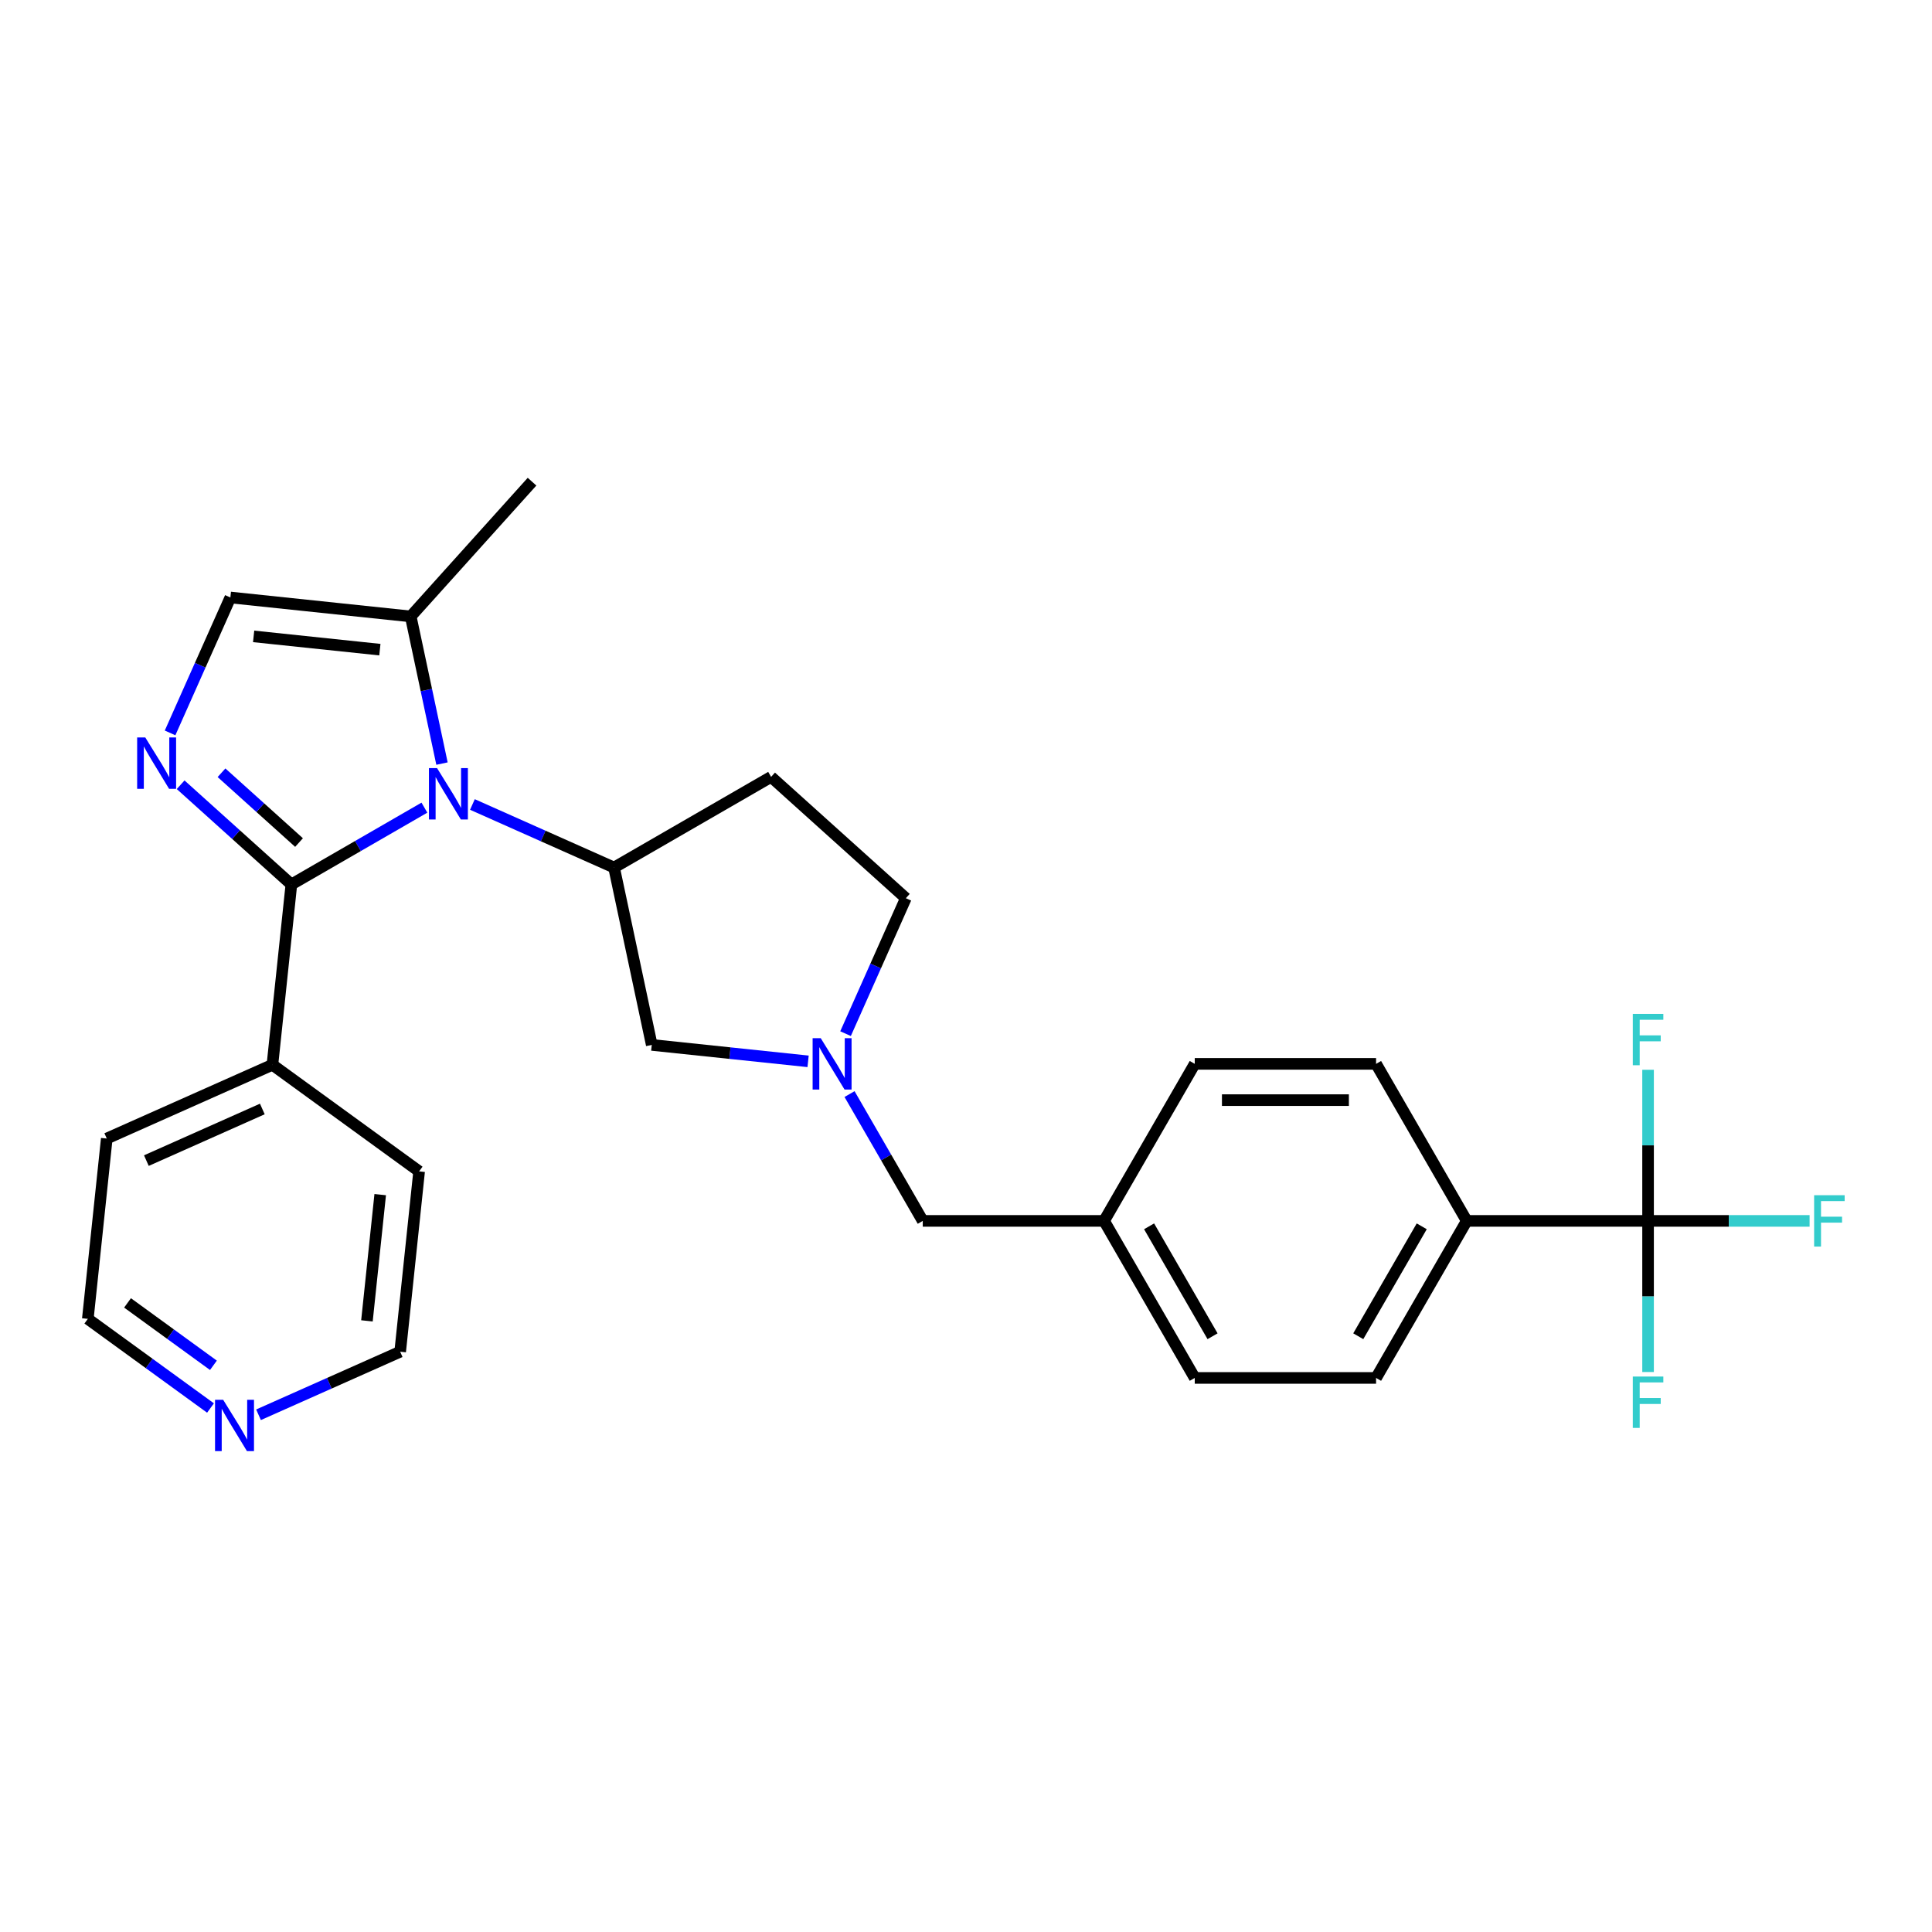 <?xml version='1.0' encoding='iso-8859-1'?>
<svg version='1.1' baseProfile='full'
              xmlns='http://www.w3.org/2000/svg'
                      xmlns:rdkit='http://www.rdkit.org/xml'
                      xmlns:xlink='http://www.w3.org/1999/xlink'
                  xml:space='preserve'
width='1000px' height='1000px' viewBox='0 0 1000 1000'>
<!-- END OF HEADER -->
<rect style='opacity:1.0;fill:#FFFFFF;stroke:none' width='1000' height='1000' x='0' y='0'> </rect>
<path class='bond-0' d='M 219.67,418.04 L 185.243,437.916' style='fill:none;fill-rule:evenodd;stroke:#0000FF;stroke-width:6px;stroke-linecap:butt;stroke-linejoin:miter;stroke-opacity:1' />
<path class='bond-0' d='M 185.243,437.916 L 150.816,457.793' style='fill:none;fill-rule:evenodd;stroke:#000000;stroke-width:6px;stroke-linecap:butt;stroke-linejoin:miter;stroke-opacity:1' />
<path class='bond-2' d='M 244.523,416.398 L 281.18,432.719' style='fill:none;fill-rule:evenodd;stroke:#0000FF;stroke-width:6px;stroke-linecap:butt;stroke-linejoin:miter;stroke-opacity:1' />
<path class='bond-2' d='M 281.18,432.719 L 317.837,449.039' style='fill:none;fill-rule:evenodd;stroke:#000000;stroke-width:6px;stroke-linecap:butt;stroke-linejoin:miter;stroke-opacity:1' />
<path class='bond-4' d='M 228.773,395.229 L 220.678,357.145' style='fill:none;fill-rule:evenodd;stroke:#0000FF;stroke-width:6px;stroke-linecap:butt;stroke-linejoin:miter;stroke-opacity:1' />
<path class='bond-4' d='M 220.678,357.145 L 212.583,319.062' style='fill:none;fill-rule:evenodd;stroke:#000000;stroke-width:6px;stroke-linecap:butt;stroke-linejoin:miter;stroke-opacity:1' />
<path class='bond-1' d='M 150.816,457.793 L 122.155,431.987' style='fill:none;fill-rule:evenodd;stroke:#000000;stroke-width:6px;stroke-linecap:butt;stroke-linejoin:miter;stroke-opacity:1' />
<path class='bond-1' d='M 122.155,431.987 L 93.495,406.18' style='fill:none;fill-rule:evenodd;stroke:#0000FF;stroke-width:6px;stroke-linecap:butt;stroke-linejoin:miter;stroke-opacity:1' />
<path class='bond-1' d='M 154.778,436.101 L 134.716,418.037' style='fill:none;fill-rule:evenodd;stroke:#000000;stroke-width:6px;stroke-linecap:butt;stroke-linejoin:miter;stroke-opacity:1' />
<path class='bond-1' d='M 134.716,418.037 L 114.653,399.973' style='fill:none;fill-rule:evenodd;stroke:#0000FF;stroke-width:6px;stroke-linecap:butt;stroke-linejoin:miter;stroke-opacity:1' />
<path class='bond-10' d='M 150.816,457.793 L 141.006,551.133' style='fill:none;fill-rule:evenodd;stroke:#000000;stroke-width:6px;stroke-linecap:butt;stroke-linejoin:miter;stroke-opacity:1' />
<path class='bond-27' d='M 88.03,379.355 L 103.636,344.303' style='fill:none;fill-rule:evenodd;stroke:#0000FF;stroke-width:6px;stroke-linecap:butt;stroke-linejoin:miter;stroke-opacity:1' />
<path class='bond-27' d='M 103.636,344.303 L 119.243,309.251' style='fill:none;fill-rule:evenodd;stroke:#000000;stroke-width:6px;stroke-linecap:butt;stroke-linejoin:miter;stroke-opacity:1' />
<path class='bond-7' d='M 317.837,449.039 L 337.35,540.843' style='fill:none;fill-rule:evenodd;stroke:#000000;stroke-width:6px;stroke-linecap:butt;stroke-linejoin:miter;stroke-opacity:1' />
<path class='bond-8' d='M 317.837,449.039 L 399.117,402.112' style='fill:none;fill-rule:evenodd;stroke:#000000;stroke-width:6px;stroke-linecap:butt;stroke-linejoin:miter;stroke-opacity:1' />
<path class='bond-3' d='M 853.037,631.934 L 759.182,631.934' style='fill:none;fill-rule:evenodd;stroke:#000000;stroke-width:6px;stroke-linecap:butt;stroke-linejoin:miter;stroke-opacity:1' />
<path class='bond-14' d='M 853.037,631.934 L 894.84,631.934' style='fill:none;fill-rule:evenodd;stroke:#000000;stroke-width:6px;stroke-linecap:butt;stroke-linejoin:miter;stroke-opacity:1' />
<path class='bond-14' d='M 894.84,631.934 L 936.643,631.934' style='fill:none;fill-rule:evenodd;stroke:#33CCCC;stroke-width:6px;stroke-linecap:butt;stroke-linejoin:miter;stroke-opacity:1' />
<path class='bond-15' d='M 853.037,631.934 L 853.037,671.043' style='fill:none;fill-rule:evenodd;stroke:#000000;stroke-width:6px;stroke-linecap:butt;stroke-linejoin:miter;stroke-opacity:1' />
<path class='bond-15' d='M 853.037,671.043 L 853.037,710.153' style='fill:none;fill-rule:evenodd;stroke:#33CCCC;stroke-width:6px;stroke-linecap:butt;stroke-linejoin:miter;stroke-opacity:1' />
<path class='bond-16' d='M 853.037,631.934 L 853.037,592.825' style='fill:none;fill-rule:evenodd;stroke:#000000;stroke-width:6px;stroke-linecap:butt;stroke-linejoin:miter;stroke-opacity:1' />
<path class='bond-16' d='M 853.037,592.825 L 853.037,553.716' style='fill:none;fill-rule:evenodd;stroke:#33CCCC;stroke-width:6px;stroke-linecap:butt;stroke-linejoin:miter;stroke-opacity:1' />
<path class='bond-5' d='M 212.583,319.062 L 119.243,309.251' style='fill:none;fill-rule:evenodd;stroke:#000000;stroke-width:6px;stroke-linecap:butt;stroke-linejoin:miter;stroke-opacity:1' />
<path class='bond-5' d='M 196.62,336.258 L 131.281,329.391' style='fill:none;fill-rule:evenodd;stroke:#000000;stroke-width:6px;stroke-linecap:butt;stroke-linejoin:miter;stroke-opacity:1' />
<path class='bond-22' d='M 212.583,319.062 L 275.384,249.314' style='fill:none;fill-rule:evenodd;stroke:#000000;stroke-width:6px;stroke-linecap:butt;stroke-linejoin:miter;stroke-opacity:1' />
<path class='bond-6' d='M 418.265,549.348 L 377.808,545.095' style='fill:none;fill-rule:evenodd;stroke:#0000FF;stroke-width:6px;stroke-linecap:butt;stroke-linejoin:miter;stroke-opacity:1' />
<path class='bond-6' d='M 377.808,545.095 L 337.35,540.843' style='fill:none;fill-rule:evenodd;stroke:#000000;stroke-width:6px;stroke-linecap:butt;stroke-linejoin:miter;stroke-opacity:1' />
<path class='bond-13' d='M 439.718,566.29 L 458.668,599.112' style='fill:none;fill-rule:evenodd;stroke:#0000FF;stroke-width:6px;stroke-linecap:butt;stroke-linejoin:miter;stroke-opacity:1' />
<path class='bond-13' d='M 458.668,599.112 L 477.618,631.934' style='fill:none;fill-rule:evenodd;stroke:#000000;stroke-width:6px;stroke-linecap:butt;stroke-linejoin:miter;stroke-opacity:1' />
<path class='bond-28' d='M 437.653,535.017 L 453.259,499.965' style='fill:none;fill-rule:evenodd;stroke:#0000FF;stroke-width:6px;stroke-linecap:butt;stroke-linejoin:miter;stroke-opacity:1' />
<path class='bond-28' d='M 453.259,499.965 L 468.865,464.913' style='fill:none;fill-rule:evenodd;stroke:#000000;stroke-width:6px;stroke-linecap:butt;stroke-linejoin:miter;stroke-opacity:1' />
<path class='bond-12' d='M 399.117,402.112 L 468.865,464.913' style='fill:none;fill-rule:evenodd;stroke:#000000;stroke-width:6px;stroke-linecap:butt;stroke-linejoin:miter;stroke-opacity:1' />
<path class='bond-9' d='M 759.182,631.934 L 712.255,713.215' style='fill:none;fill-rule:evenodd;stroke:#000000;stroke-width:6px;stroke-linecap:butt;stroke-linejoin:miter;stroke-opacity:1' />
<path class='bond-9' d='M 735.887,634.741 L 703.038,691.637' style='fill:none;fill-rule:evenodd;stroke:#000000;stroke-width:6px;stroke-linecap:butt;stroke-linejoin:miter;stroke-opacity:1' />
<path class='bond-30' d='M 759.182,631.934 L 712.255,550.654' style='fill:none;fill-rule:evenodd;stroke:#000000;stroke-width:6px;stroke-linecap:butt;stroke-linejoin:miter;stroke-opacity:1' />
<path class='bond-25' d='M 141.006,551.133 L 216.936,606.3' style='fill:none;fill-rule:evenodd;stroke:#000000;stroke-width:6px;stroke-linecap:butt;stroke-linejoin:miter;stroke-opacity:1' />
<path class='bond-26' d='M 141.006,551.133 L 55.265,589.307' style='fill:none;fill-rule:evenodd;stroke:#000000;stroke-width:6px;stroke-linecap:butt;stroke-linejoin:miter;stroke-opacity:1' />
<path class='bond-26' d='M 135.779,574.007 L 75.761,600.729' style='fill:none;fill-rule:evenodd;stroke:#000000;stroke-width:6px;stroke-linecap:butt;stroke-linejoin:miter;stroke-opacity:1' />
<path class='bond-11' d='M 108.958,728.786 L 77.206,705.717' style='fill:none;fill-rule:evenodd;stroke:#0000FF;stroke-width:6px;stroke-linecap:butt;stroke-linejoin:miter;stroke-opacity:1' />
<path class='bond-11' d='M 77.206,705.717 L 45.455,682.648' style='fill:none;fill-rule:evenodd;stroke:#000000;stroke-width:6px;stroke-linecap:butt;stroke-linejoin:miter;stroke-opacity:1' />
<path class='bond-11' d='M 110.466,706.679 L 88.24,690.531' style='fill:none;fill-rule:evenodd;stroke:#0000FF;stroke-width:6px;stroke-linecap:butt;stroke-linejoin:miter;stroke-opacity:1' />
<path class='bond-11' d='M 88.24,690.531 L 66.013,674.382' style='fill:none;fill-rule:evenodd;stroke:#000000;stroke-width:6px;stroke-linecap:butt;stroke-linejoin:miter;stroke-opacity:1' />
<path class='bond-29' d='M 133.811,732.282 L 170.468,715.961' style='fill:none;fill-rule:evenodd;stroke:#0000FF;stroke-width:6px;stroke-linecap:butt;stroke-linejoin:miter;stroke-opacity:1' />
<path class='bond-29' d='M 170.468,715.961 L 207.125,699.64' style='fill:none;fill-rule:evenodd;stroke:#000000;stroke-width:6px;stroke-linecap:butt;stroke-linejoin:miter;stroke-opacity:1' />
<path class='bond-19' d='M 477.618,631.934 L 571.473,631.934' style='fill:none;fill-rule:evenodd;stroke:#000000;stroke-width:6px;stroke-linecap:butt;stroke-linejoin:miter;stroke-opacity:1' />
<path class='bond-17' d='M 712.255,550.654 L 618.4,550.654' style='fill:none;fill-rule:evenodd;stroke:#000000;stroke-width:6px;stroke-linecap:butt;stroke-linejoin:miter;stroke-opacity:1' />
<path class='bond-17' d='M 698.177,569.425 L 632.478,569.425' style='fill:none;fill-rule:evenodd;stroke:#000000;stroke-width:6px;stroke-linecap:butt;stroke-linejoin:miter;stroke-opacity:1' />
<path class='bond-18' d='M 712.255,713.215 L 618.4,713.215' style='fill:none;fill-rule:evenodd;stroke:#000000;stroke-width:6px;stroke-linecap:butt;stroke-linejoin:miter;stroke-opacity:1' />
<path class='bond-20' d='M 571.473,631.934 L 618.4,550.654' style='fill:none;fill-rule:evenodd;stroke:#000000;stroke-width:6px;stroke-linecap:butt;stroke-linejoin:miter;stroke-opacity:1' />
<path class='bond-21' d='M 571.473,631.934 L 618.4,713.215' style='fill:none;fill-rule:evenodd;stroke:#000000;stroke-width:6px;stroke-linecap:butt;stroke-linejoin:miter;stroke-opacity:1' />
<path class='bond-21' d='M 594.768,634.741 L 627.617,691.637' style='fill:none;fill-rule:evenodd;stroke:#000000;stroke-width:6px;stroke-linecap:butt;stroke-linejoin:miter;stroke-opacity:1' />
<path class='bond-23' d='M 207.125,699.64 L 216.936,606.3' style='fill:none;fill-rule:evenodd;stroke:#000000;stroke-width:6px;stroke-linecap:butt;stroke-linejoin:miter;stroke-opacity:1' />
<path class='bond-23' d='M 189.928,683.677 L 196.796,618.338' style='fill:none;fill-rule:evenodd;stroke:#000000;stroke-width:6px;stroke-linecap:butt;stroke-linejoin:miter;stroke-opacity:1' />
<path class='bond-24' d='M 45.455,682.648 L 55.265,589.307' style='fill:none;fill-rule:evenodd;stroke:#000000;stroke-width:6px;stroke-linecap:butt;stroke-linejoin:miter;stroke-opacity:1' />
<path  class='atom-0' d='M 226.221 397.576
L 234.931 411.654
Q 235.794 413.043, 237.183 415.558
Q 238.572 418.073, 238.648 418.224
L 238.648 397.576
L 242.176 397.576
L 242.176 424.155
L 238.535 424.155
L 229.187 408.763
Q 228.098 406.961, 226.934 404.896
Q 225.808 402.831, 225.47 402.193
L 225.47 424.155
L 222.016 424.155
L 222.016 397.576
L 226.221 397.576
' fill='#0000FF'/>
<path  class='atom-2' d='M 75.193 381.702
L 83.903 395.78
Q 84.766 397.169, 86.155 399.684
Q 87.544 402.2, 87.62 402.35
L 87.62 381.702
L 91.148 381.702
L 91.148 408.281
L 87.507 408.281
L 78.159 392.889
Q 77.07 391.087, 75.906 389.022
Q 74.78 386.958, 74.442 386.319
L 74.442 408.281
L 70.988 408.281
L 70.988 381.702
L 75.193 381.702
' fill='#0000FF'/>
<path  class='atom-7' d='M 424.816 537.364
L 433.525 551.442
Q 434.389 552.831, 435.778 555.346
Q 437.167 557.862, 437.242 558.012
L 437.242 537.364
L 440.771 537.364
L 440.771 563.943
L 437.129 563.943
L 427.781 548.551
Q 426.693 546.749, 425.529 544.684
Q 424.403 542.62, 424.065 541.981
L 424.065 563.943
L 420.611 563.943
L 420.611 537.364
L 424.816 537.364
' fill='#0000FF'/>
<path  class='atom-12' d='M 115.509 724.524
L 124.219 738.603
Q 125.082 739.992, 126.471 742.507
Q 127.861 745.022, 127.936 745.172
L 127.936 724.524
L 131.465 724.524
L 131.465 751.104
L 127.823 751.104
L 118.475 735.712
Q 117.386 733.91, 116.223 731.845
Q 115.096 729.78, 114.758 729.142
L 114.758 751.104
L 111.305 751.104
L 111.305 724.524
L 115.509 724.524
' fill='#0000FF'/>
<path  class='atom-15' d='M 938.989 618.644
L 954.794 618.644
L 954.794 621.685
L 942.555 621.685
L 942.555 629.757
L 953.443 629.757
L 953.443 632.835
L 942.555 632.835
L 942.555 645.224
L 938.989 645.224
L 938.989 618.644
' fill='#33CCCC'/>
<path  class='atom-16' d='M 845.134 712.499
L 860.939 712.499
L 860.939 715.54
L 848.701 715.54
L 848.701 723.611
L 859.588 723.611
L 859.588 726.69
L 848.701 726.69
L 848.701 739.079
L 845.134 739.079
L 845.134 712.499
' fill='#33CCCC'/>
<path  class='atom-17' d='M 845.134 524.79
L 860.939 524.79
L 860.939 527.831
L 848.701 527.831
L 848.701 535.902
L 859.588 535.902
L 859.588 538.98
L 848.701 538.98
L 848.701 551.369
L 845.134 551.369
L 845.134 524.79
' fill='#33CCCC'/>
</svg>
